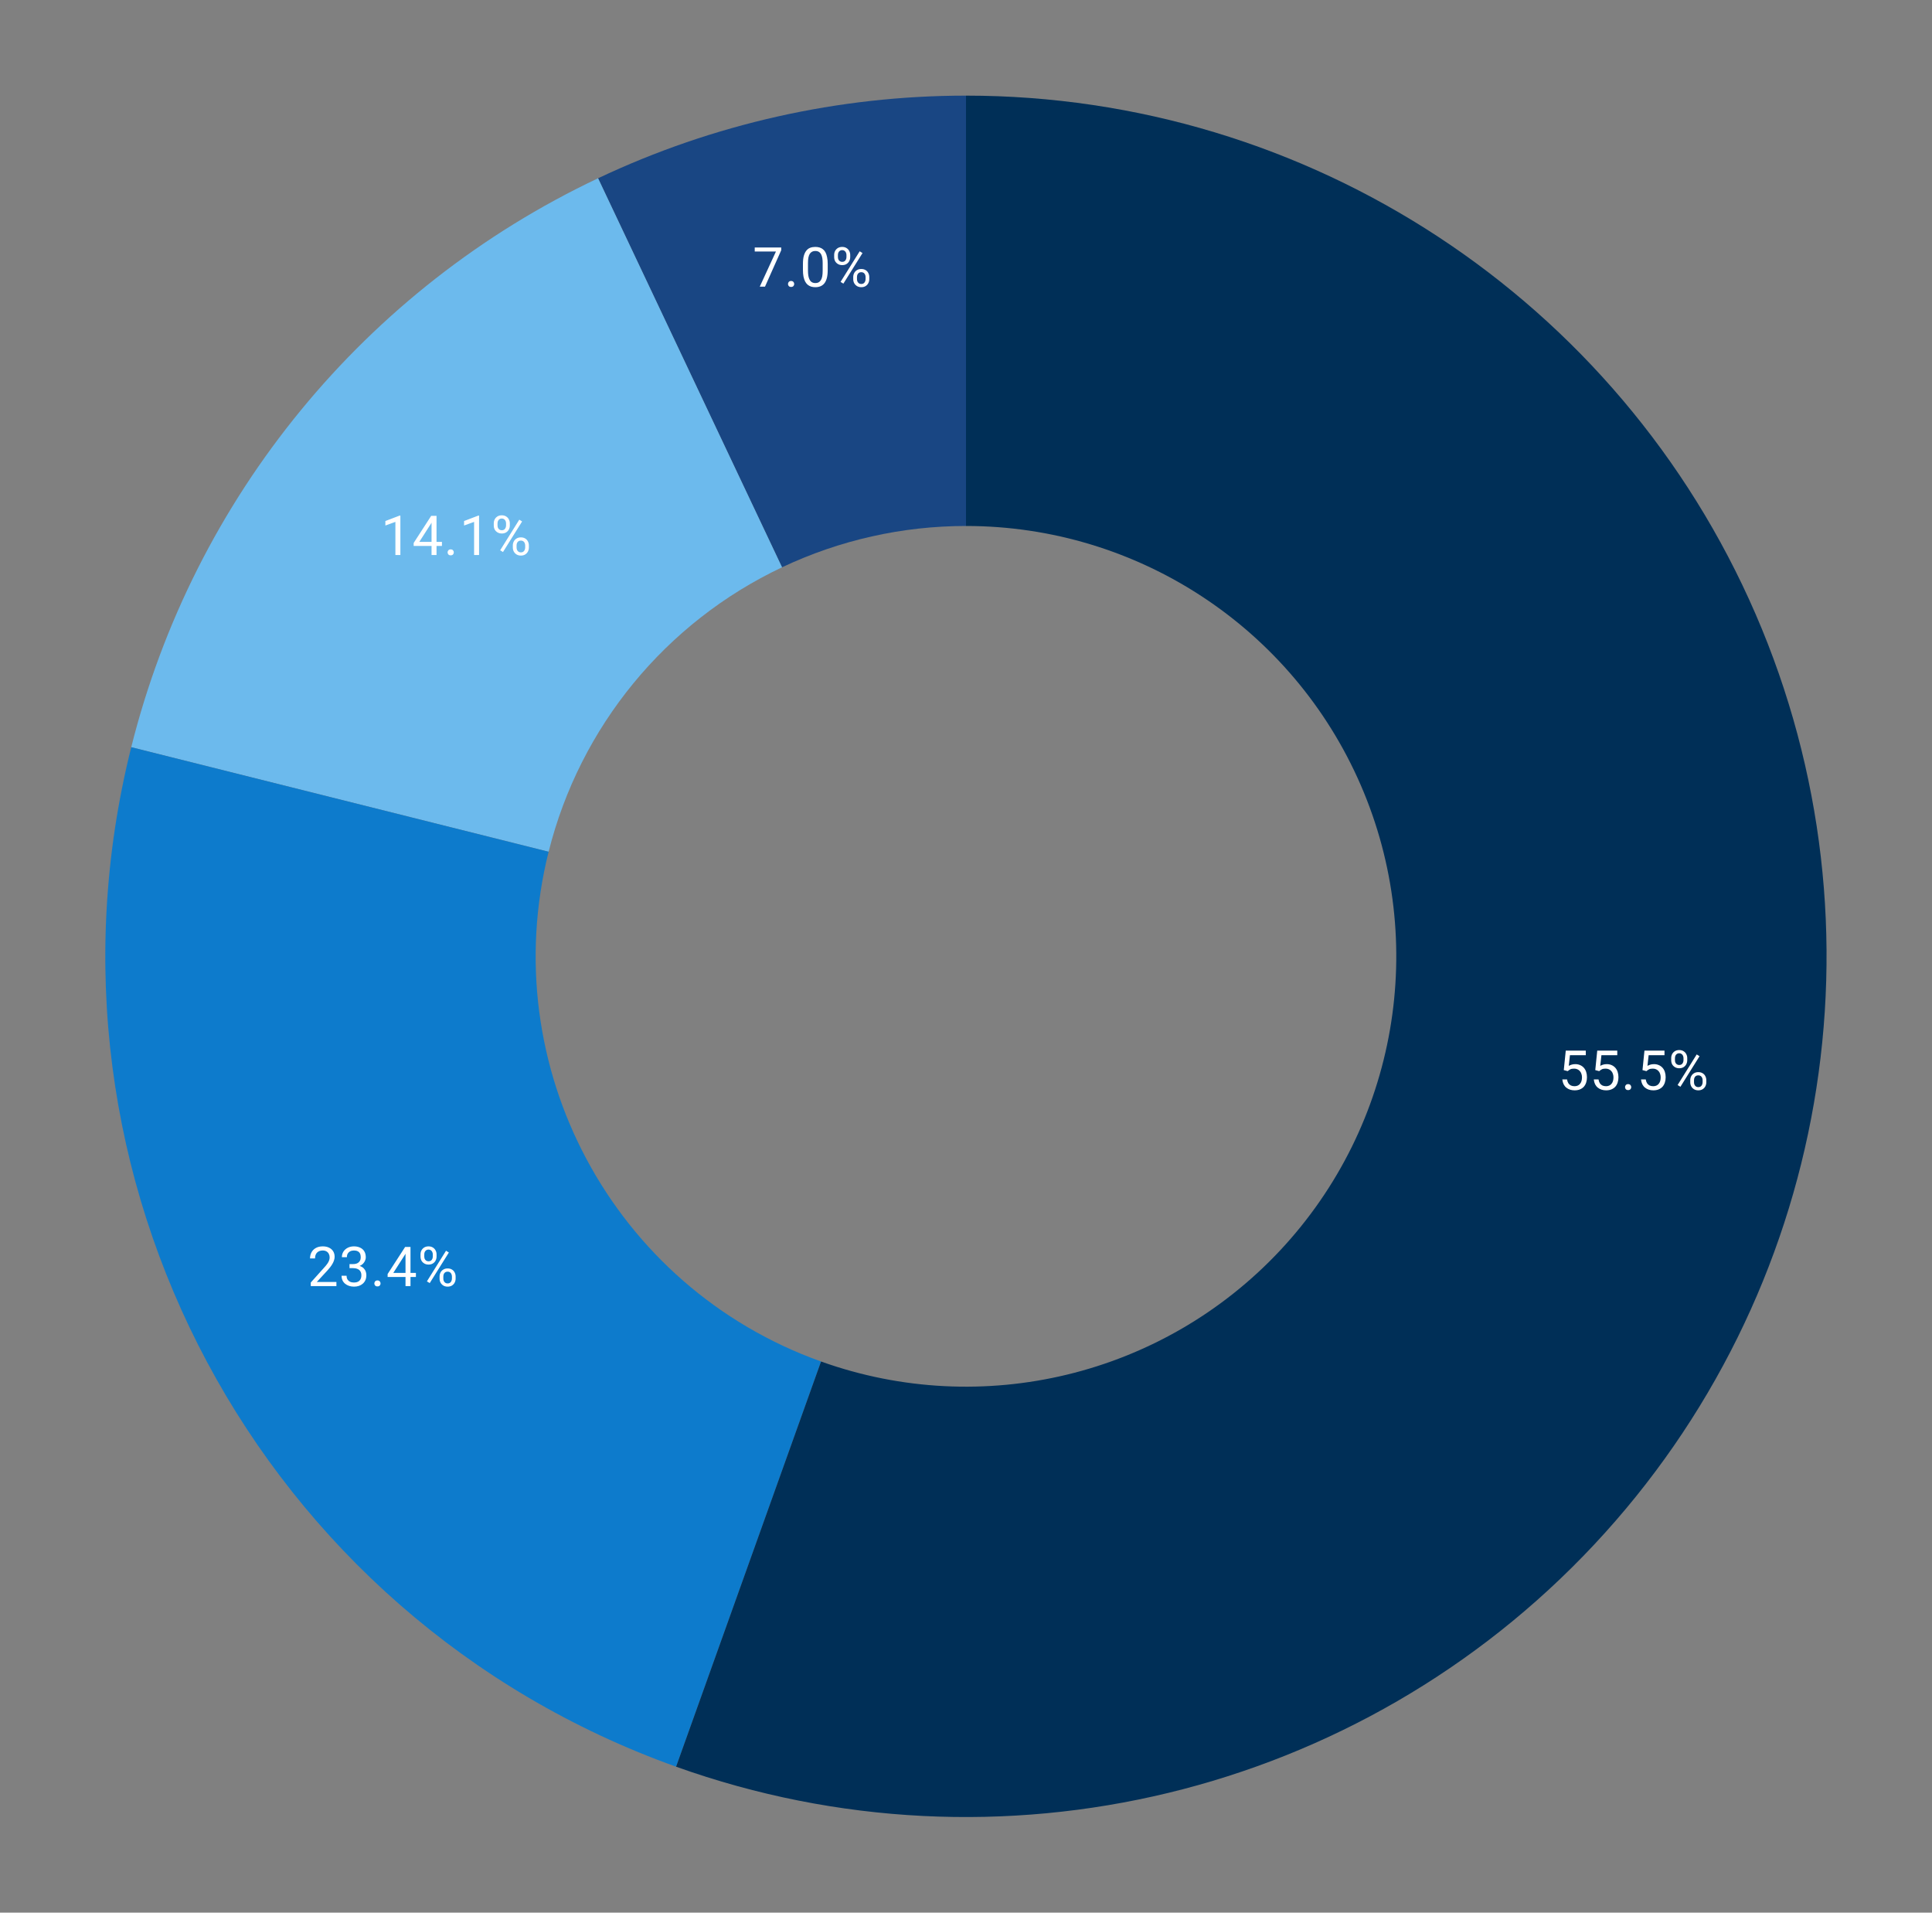 <svg version="1.1" viewBox="0.0 0.0 491.0 486.0" fill="none" stroke="none" stroke-linecap="square" stroke-miterlimit="10" width="491" height="486" xmlns:xlink="http://www.w3.org/1999/xlink" xmlns="http://www.w3.org/2000/svg"><rect x="0.0" y="0.0" width="491.0" height="486.0" fill="#808080" stroke="none"/><path fill="#ffffff" fill-opacity="0.0" d="M0 0L491.0 0L491.0 486.0L0 486.0L0 0Z" fill-rule="nonzero"/><path fill="#194683" d="M151.994 45.298C181.227 31.471 213.162 24.3 245.5 24.3L245.5 133.65C229.331 133.65 213.363 137.236 198.747 144.149Z" fill-rule="nonzero"/><path fill="#6cbaed" d="M33.354 189.86C49.265 126.342 92.8 73.294 151.994 45.298L198.747 144.149C169.15 158.147 147.382 184.671 139.427 216.43Z" fill-rule="nonzero"/><path fill="#0d7bcc" d="M171.822 448.916C65.915 411.021 6.023 298.972 33.354 189.86L139.427 216.43C125.762 270.986 155.707 327.011 208.661 345.958Z" fill-rule="nonzero"/><path fill="#002f57" d="M245.5 24.3C332.655 24.3 411.49 76.048 446.156 156.012C480.822 235.977 464.7 328.89 405.121 392.502C345.543 456.113 253.882 478.277 171.822 448.916L208.661 345.958C249.691 360.639 295.521 349.556 325.311 317.751C355.1 285.945 363.161 239.488 345.828 199.506C328.495 159.524 289.077 133.65 245.5 133.65Z" fill-rule="nonzero"/><path fill="#ffffff" d="M398.423 272.177L397.423 271.911L397.923 266.958L403.016 266.958L403.016 268.13L398.985 268.13L398.688 270.833Q398.954 270.677 399.376 270.536Q399.798 270.396 400.345 270.396Q401.032 270.396 401.579 270.646Q402.126 270.88 402.516 271.317Q402.907 271.755 403.11 272.364Q403.313 272.974 403.313 273.739Q403.313 274.458 403.11 275.067Q402.923 275.661 402.532 276.114Q402.141 276.552 401.548 276.802Q400.97 277.052 400.157 277.052Q399.563 277.052 399.016 276.88Q398.485 276.708 398.063 276.364Q397.641 276.021 397.376 275.505Q397.126 274.989 397.048 274.286L398.251 274.286Q398.345 274.849 398.579 275.239Q398.829 275.614 399.22 275.817Q399.626 276.005 400.157 276.005Q400.61 276.005 400.954 275.849Q401.313 275.692 401.548 275.396Q401.798 275.099 401.923 274.692Q402.048 274.271 402.048 273.755Q402.048 273.286 401.907 272.88Q401.782 272.474 401.516 272.177Q401.266 271.88 400.891 271.708Q400.532 271.536 400.048 271.536Q399.423 271.536 399.095 271.708Q398.766 271.88 398.423 272.177ZM406.423 272.177L405.423 271.911L405.923 266.958L411.016 266.958L411.016 268.13L406.985 268.13L406.688 270.833Q406.954 270.677 407.376 270.536Q407.798 270.396 408.345 270.396Q409.032 270.396 409.579 270.646Q410.126 270.88 410.516 271.317Q410.907 271.755 411.11 272.364Q411.313 272.974 411.313 273.739Q411.313 274.458 411.11 275.067Q410.923 275.661 410.532 276.114Q410.141 276.552 409.548 276.802Q408.97 277.052 408.157 277.052Q407.563 277.052 407.016 276.88Q406.485 276.708 406.063 276.364Q405.641 276.021 405.376 275.505Q405.126 274.989 405.048 274.286L406.251 274.286Q406.345 274.849 406.579 275.239Q406.829 275.614 407.22 275.817Q407.626 276.005 408.157 276.005Q408.61 276.005 408.954 275.849Q409.313 275.692 409.548 275.396Q409.798 275.099 409.923 274.692Q410.048 274.271 410.048 273.755Q410.048 273.286 409.907 272.88Q409.782 272.474 409.516 272.177Q409.266 271.88 408.891 271.708Q408.532 271.536 408.048 271.536Q407.423 271.536 407.095 271.708Q406.766 271.88 406.423 272.177ZM412.985 276.239Q412.985 275.927 413.188 275.708Q413.391 275.474 413.766 275.474Q414.157 275.474 414.36 275.708Q414.563 275.927 414.563 276.239Q414.563 276.552 414.36 276.771Q414.157 276.989 413.766 276.989Q413.391 276.989 413.188 276.771Q412.985 276.552 412.985 276.239ZM418.423 272.177L417.423 271.911L417.923 266.958L423.016 266.958L423.016 268.13L418.985 268.13L418.688 270.833Q418.954 270.677 419.376 270.536Q419.798 270.396 420.345 270.396Q421.032 270.396 421.579 270.646Q422.126 270.88 422.516 271.317Q422.907 271.755 423.11 272.364Q423.313 272.974 423.313 273.739Q423.313 274.458 423.11 275.067Q422.923 275.661 422.532 276.114Q422.141 276.552 421.548 276.802Q420.97 277.052 420.157 277.052Q419.563 277.052 419.016 276.88Q418.485 276.708 418.063 276.364Q417.641 276.021 417.376 275.505Q417.126 274.989 417.048 274.286L418.251 274.286Q418.345 274.849 418.579 275.239Q418.829 275.614 419.22 275.817Q419.626 276.005 420.157 276.005Q420.61 276.005 420.954 275.849Q421.313 275.692 421.548 275.396Q421.798 275.099 421.923 274.692Q422.048 274.271 422.048 273.755Q422.048 273.286 421.907 272.88Q421.782 272.474 421.516 272.177Q421.266 271.88 420.891 271.708Q420.532 271.536 420.048 271.536Q419.423 271.536 419.095 271.708Q418.766 271.88 418.423 272.177ZM424.72 269.396L424.72 268.864Q424.72 268.302 424.954 267.849Q425.204 267.38 425.657 267.099Q426.126 266.817 426.751 266.817Q427.391 266.817 427.845 267.099Q428.313 267.38 428.548 267.849Q428.798 268.302 428.798 268.864L428.798 269.396Q428.798 269.958 428.548 270.427Q428.313 270.88 427.86 271.161Q427.407 271.442 426.766 271.442Q426.141 271.442 425.673 271.161Q425.204 270.88 424.954 270.427Q424.72 269.958 424.72 269.396ZM425.673 268.864L425.673 269.396Q425.673 269.708 425.782 269.989Q425.907 270.271 426.157 270.442Q426.407 270.614 426.766 270.614Q427.141 270.614 427.376 270.442Q427.61 270.271 427.72 269.989Q427.845 269.708 427.845 269.396L427.845 268.864Q427.845 268.552 427.72 268.271Q427.61 267.989 427.36 267.817Q427.126 267.63 426.751 267.63Q426.391 267.63 426.141 267.817Q425.907 267.989 425.782 268.271Q425.673 268.552 425.673 268.864ZM429.563 275.005L429.563 274.474Q429.563 273.911 429.813 273.442Q430.063 272.974 430.516 272.708Q430.97 272.427 431.61 272.427Q432.251 272.427 432.704 272.708Q433.157 272.974 433.391 273.442Q433.641 273.911 433.641 274.474L433.641 275.005Q433.641 275.567 433.391 276.036Q433.157 276.489 432.704 276.771Q432.251 277.052 431.61 277.052Q430.985 277.052 430.516 276.771Q430.063 276.489 429.813 276.036Q429.563 275.567 429.563 275.005ZM430.516 274.474L430.516 275.005Q430.516 275.317 430.626 275.599Q430.751 275.88 431.001 276.067Q431.251 276.239 431.61 276.239Q431.985 276.239 432.22 276.067Q432.47 275.88 432.579 275.599Q432.704 275.317 432.704 275.005L432.704 274.474Q432.704 274.146 432.579 273.864Q432.47 273.583 432.22 273.411Q431.985 273.239 431.61 273.239Q431.235 273.239 430.985 273.411Q430.751 273.583 430.626 273.864Q430.516 274.146 430.516 274.474ZM431.923 268.38L427.063 276.146L426.345 275.708L431.204 267.927L431.923 268.38Z" fill-rule="nonzero"/><path fill="#ffffff" d="M85.496 325.747L85.496 326.794L78.98 326.794L78.98 325.888L82.246 322.247Q82.855 321.591 83.183 321.122Q83.511 320.653 83.636 320.278Q83.777 319.903 83.777 319.513Q83.777 319.028 83.574 318.622Q83.371 318.216 82.98 317.981Q82.589 317.747 82.042 317.747Q81.386 317.747 80.933 318.013Q80.496 318.263 80.277 318.716Q80.058 319.169 80.058 319.763L78.792 319.763Q78.792 318.919 79.152 318.231Q79.527 317.528 80.246 317.122Q80.98 316.7 82.042 316.7Q82.98 316.7 83.652 317.044Q84.324 317.372 84.683 317.966Q85.042 318.559 85.042 319.356Q85.042 319.794 84.886 320.247Q84.746 320.7 84.48 321.153Q84.23 321.591 83.886 322.028Q83.558 322.45 83.183 322.856L80.511 325.747L85.496 325.747ZM88.824 321.2L89.73 321.2Q90.386 321.2 90.824 320.981Q91.261 320.747 91.464 320.372Q91.683 319.981 91.683 319.497Q91.683 318.919 91.496 318.528Q91.308 318.138 90.917 317.95Q90.542 317.747 89.949 317.747Q89.417 317.747 89.011 317.95Q88.605 318.153 88.371 318.544Q88.152 318.919 88.152 319.45L86.886 319.45Q86.886 318.684 87.261 318.059Q87.652 317.434 88.339 317.075Q89.042 316.7 89.949 316.7Q90.855 316.7 91.527 317.028Q92.214 317.341 92.589 317.966Q92.964 318.591 92.964 319.513Q92.964 319.903 92.777 320.325Q92.605 320.747 92.246 321.122Q91.886 321.481 91.292 321.731Q90.714 321.966 89.902 321.966L88.824 321.966L88.824 321.2ZM88.824 322.231L88.824 321.481L89.902 321.481Q90.855 321.481 91.48 321.7Q92.105 321.919 92.464 322.309Q92.824 322.684 92.964 323.138Q93.105 323.575 93.105 324.013Q93.105 324.716 92.871 325.263Q92.636 325.794 92.214 326.169Q91.792 326.544 91.214 326.747Q90.636 326.934 89.964 326.934Q89.308 326.934 88.73 326.747Q88.167 326.559 87.73 326.216Q87.292 325.856 87.042 325.341Q86.808 324.825 86.808 324.169L88.074 324.169Q88.074 324.684 88.292 325.075Q88.527 325.466 88.949 325.684Q89.386 325.888 89.964 325.888Q90.542 325.888 90.964 325.684Q91.386 325.481 91.605 325.075Q91.839 324.669 91.839 324.044Q91.839 323.419 91.574 323.028Q91.324 322.622 90.839 322.434Q90.371 322.231 89.73 322.231L88.824 322.231ZM95.136 326.122Q95.136 325.809 95.339 325.591Q95.542 325.356 95.917 325.356Q96.308 325.356 96.511 325.591Q96.714 325.809 96.714 326.122Q96.714 326.434 96.511 326.653Q96.308 326.872 95.917 326.872Q95.542 326.872 95.339 326.653Q95.136 326.434 95.136 326.122ZM105.699 323.45L105.699 324.481L98.511 324.481L98.511 323.731L102.964 316.841L104.011 316.841L102.902 318.841L99.949 323.45L105.699 323.45ZM104.324 316.841L104.324 326.794L103.058 326.794L103.058 316.841L104.324 316.841ZM106.871 319.278L106.871 318.747Q106.871 318.184 107.105 317.731Q107.355 317.263 107.808 316.981Q108.277 316.7 108.902 316.7Q109.542 316.7 109.996 316.981Q110.464 317.263 110.699 317.731Q110.949 318.184 110.949 318.747L110.949 319.278Q110.949 319.841 110.699 320.309Q110.464 320.763 110.011 321.044Q109.558 321.325 108.917 321.325Q108.292 321.325 107.824 321.044Q107.355 320.763 107.105 320.309Q106.871 319.841 106.871 319.278ZM107.824 318.747L107.824 319.278Q107.824 319.591 107.933 319.872Q108.058 320.153 108.308 320.325Q108.558 320.497 108.917 320.497Q109.292 320.497 109.527 320.325Q109.761 320.153 109.871 319.872Q109.996 319.591 109.996 319.278L109.996 318.747Q109.996 318.434 109.871 318.153Q109.761 317.872 109.511 317.7Q109.277 317.513 108.902 317.513Q108.542 317.513 108.292 317.7Q108.058 317.872 107.933 318.153Q107.824 318.434 107.824 318.747ZM111.714 324.888L111.714 324.356Q111.714 323.794 111.964 323.325Q112.214 322.856 112.667 322.591Q113.121 322.309 113.761 322.309Q114.402 322.309 114.855 322.591Q115.308 322.856 115.542 323.325Q115.792 323.794 115.792 324.356L115.792 324.888Q115.792 325.45 115.542 325.919Q115.308 326.372 114.855 326.653Q114.402 326.934 113.761 326.934Q113.136 326.934 112.667 326.653Q112.214 326.372 111.964 325.919Q111.714 325.45 111.714 324.888ZM112.667 324.356L112.667 324.888Q112.667 325.2 112.777 325.481Q112.902 325.763 113.152 325.95Q113.402 326.122 113.761 326.122Q114.136 326.122 114.371 325.95Q114.621 325.763 114.73 325.481Q114.855 325.2 114.855 324.888L114.855 324.356Q114.855 324.028 114.73 323.747Q114.621 323.466 114.371 323.294Q114.136 323.122 113.761 323.122Q113.386 323.122 113.136 323.294Q112.902 323.466 112.777 323.747Q112.667 324.028 112.667 324.356ZM114.074 318.263L109.214 326.028L108.496 325.591L113.355 317.809L114.074 318.263Z" fill-rule="nonzero"/><path fill="#ffffff" d="M101.752 131.016L101.752 141.032L100.487 141.032L100.487 132.61L97.94 133.532L97.94 132.391L101.549 131.016L101.752 131.016ZM112.315 137.688L112.315 138.719L105.127 138.719L105.127 137.969L109.581 131.079L110.627 131.079L109.518 133.079L106.565 137.688L112.315 137.688ZM110.94 131.079L110.94 141.032L109.674 141.032L109.674 131.079L110.94 131.079ZM113.752 140.36Q113.752 140.047 113.956 139.829Q114.159 139.594 114.534 139.594Q114.924 139.594 115.127 139.829Q115.331 140.047 115.331 140.36Q115.331 140.672 115.127 140.891Q114.924 141.11 114.534 141.11Q114.159 141.11 113.956 140.891Q113.752 140.672 113.752 140.36ZM121.752 131.016L121.752 141.032L120.487 141.032L120.487 132.61L117.94 133.532L117.94 132.391L121.549 131.016L121.752 131.016ZM125.487 133.516L125.487 132.985Q125.487 132.422 125.721 131.969Q125.971 131.501 126.424 131.219Q126.893 130.938 127.518 130.938Q128.159 130.938 128.612 131.219Q129.081 131.501 129.315 131.969Q129.565 132.422 129.565 132.985L129.565 133.516Q129.565 134.079 129.315 134.547Q129.081 135.001 128.627 135.282Q128.174 135.563 127.534 135.563Q126.909 135.563 126.44 135.282Q125.971 135.001 125.721 134.547Q125.487 134.079 125.487 133.516ZM126.44 132.985L126.44 133.516Q126.44 133.829 126.549 134.11Q126.674 134.391 126.924 134.563Q127.174 134.735 127.534 134.735Q127.909 134.735 128.143 134.563Q128.377 134.391 128.487 134.11Q128.612 133.829 128.612 133.516L128.612 132.985Q128.612 132.672 128.487 132.391Q128.377 132.11 128.127 131.938Q127.893 131.751 127.518 131.751Q127.159 131.751 126.909 131.938Q126.674 132.11 126.549 132.391Q126.44 132.672 126.44 132.985ZM130.331 139.126L130.331 138.594Q130.331 138.032 130.581 137.563Q130.831 137.094 131.284 136.829Q131.737 136.547 132.377 136.547Q133.018 136.547 133.471 136.829Q133.924 137.094 134.159 137.563Q134.409 138.032 134.409 138.594L134.409 139.126Q134.409 139.688 134.159 140.157Q133.924 140.61 133.471 140.891Q133.018 141.172 132.377 141.172Q131.752 141.172 131.284 140.891Q130.831 140.61 130.581 140.157Q130.331 139.688 130.331 139.126ZM131.284 138.594L131.284 139.126Q131.284 139.438 131.393 139.719Q131.518 140.001 131.768 140.188Q132.018 140.36 132.377 140.36Q132.752 140.36 132.987 140.188Q133.237 140.001 133.346 139.719Q133.471 139.438 133.471 139.126L133.471 138.594Q133.471 138.266 133.346 137.985Q133.237 137.704 132.987 137.532Q132.752 137.36 132.377 137.36Q132.002 137.36 131.752 137.532Q131.518 137.704 131.393 137.985Q131.284 138.266 131.284 138.594ZM132.69 132.501L127.831 140.266L127.112 139.829L131.971 132.047L132.69 132.501Z" fill-rule="nonzero"/><path fill="#ffffff" d="M198.543 62.881L198.543 63.584L194.418 72.834L193.09 72.834L197.199 63.912L191.809 63.912L191.809 62.881L198.543 62.881ZM200.262 72.162Q200.262 71.85 200.465 71.631Q200.668 71.397 201.043 71.397Q201.434 71.397 201.637 71.631Q201.84 71.85 201.84 72.162Q201.84 72.475 201.637 72.694Q201.434 72.912 201.043 72.912Q200.668 72.912 200.465 72.694Q200.262 72.475 200.262 72.162ZM210.356 67.069L210.356 68.584Q210.356 69.803 210.137 70.647Q209.918 71.491 209.496 72.006Q209.09 72.506 208.512 72.741Q207.934 72.975 207.215 72.975Q206.637 72.975 206.153 72.834Q205.668 72.678 205.278 72.366Q204.903 72.053 204.621 71.537Q204.356 71.022 204.199 70.287Q204.059 69.553 204.059 68.584L204.059 67.069Q204.059 65.834 204.278 65.022Q204.512 64.194 204.918 63.694Q205.324 63.178 205.903 62.959Q206.481 62.741 207.199 62.741Q207.778 62.741 208.262 62.881Q208.762 63.022 209.137 63.334Q209.528 63.631 209.793 64.131Q210.059 64.631 210.199 65.366Q210.356 66.084 210.356 67.069ZM209.074 68.787L209.074 66.85Q209.074 66.178 208.996 65.678Q208.918 65.162 208.762 64.803Q208.621 64.444 208.387 64.225Q208.168 63.991 207.871 63.881Q207.574 63.772 207.199 63.772Q206.746 63.772 206.403 63.944Q206.059 64.116 205.809 64.475Q205.574 64.834 205.449 65.428Q205.34 66.006 205.34 66.85L205.34 68.787Q205.34 69.459 205.418 69.975Q205.496 70.475 205.653 70.85Q205.809 71.225 206.028 71.475Q206.262 71.709 206.559 71.819Q206.856 71.928 207.215 71.928Q207.684 71.928 208.028 71.756Q208.371 71.569 208.606 71.194Q208.856 70.819 208.965 70.225Q209.074 69.616 209.074 68.787ZM211.996 65.319L211.996 64.787Q211.996 64.225 212.231 63.772Q212.481 63.303 212.934 63.022Q213.403 62.741 214.028 62.741Q214.668 62.741 215.121 63.022Q215.59 63.303 215.824 63.772Q216.074 64.225 216.074 64.787L216.074 65.319Q216.074 65.881 215.824 66.35Q215.59 66.803 215.137 67.084Q214.684 67.366 214.043 67.366Q213.418 67.366 212.949 67.084Q212.481 66.803 212.231 66.35Q211.996 65.881 211.996 65.319ZM212.949 64.787L212.949 65.319Q212.949 65.631 213.059 65.912Q213.184 66.194 213.434 66.366Q213.684 66.537 214.043 66.537Q214.418 66.537 214.653 66.366Q214.887 66.194 214.996 65.912Q215.121 65.631 215.121 65.319L215.121 64.787Q215.121 64.475 214.996 64.194Q214.887 63.912 214.637 63.741Q214.403 63.553 214.028 63.553Q213.668 63.553 213.418 63.741Q213.184 63.912 213.059 64.194Q212.949 64.475 212.949 64.787ZM216.84 70.928L216.84 70.397Q216.84 69.834 217.09 69.366Q217.34 68.897 217.793 68.631Q218.246 68.35 218.887 68.35Q219.528 68.35 219.981 68.631Q220.434 68.897 220.668 69.366Q220.918 69.834 220.918 70.397L220.918 70.928Q220.918 71.491 220.668 71.959Q220.434 72.412 219.981 72.694Q219.528 72.975 218.887 72.975Q218.262 72.975 217.793 72.694Q217.34 72.412 217.09 71.959Q216.84 71.491 216.84 70.928ZM217.793 70.397L217.793 70.928Q217.793 71.241 217.903 71.522Q218.028 71.803 218.278 71.991Q218.528 72.162 218.887 72.162Q219.262 72.162 219.496 71.991Q219.746 71.803 219.856 71.522Q219.981 71.241 219.981 70.928L219.981 70.397Q219.981 70.069 219.856 69.787Q219.746 69.506 219.496 69.334Q219.262 69.162 218.887 69.162Q218.512 69.162 218.262 69.334Q218.028 69.506 217.903 69.787Q217.793 70.069 217.793 70.397ZM219.199 64.303L214.34 72.069L213.621 71.631L218.481 63.85L219.199 64.303Z" fill-rule="nonzero"/></svg>